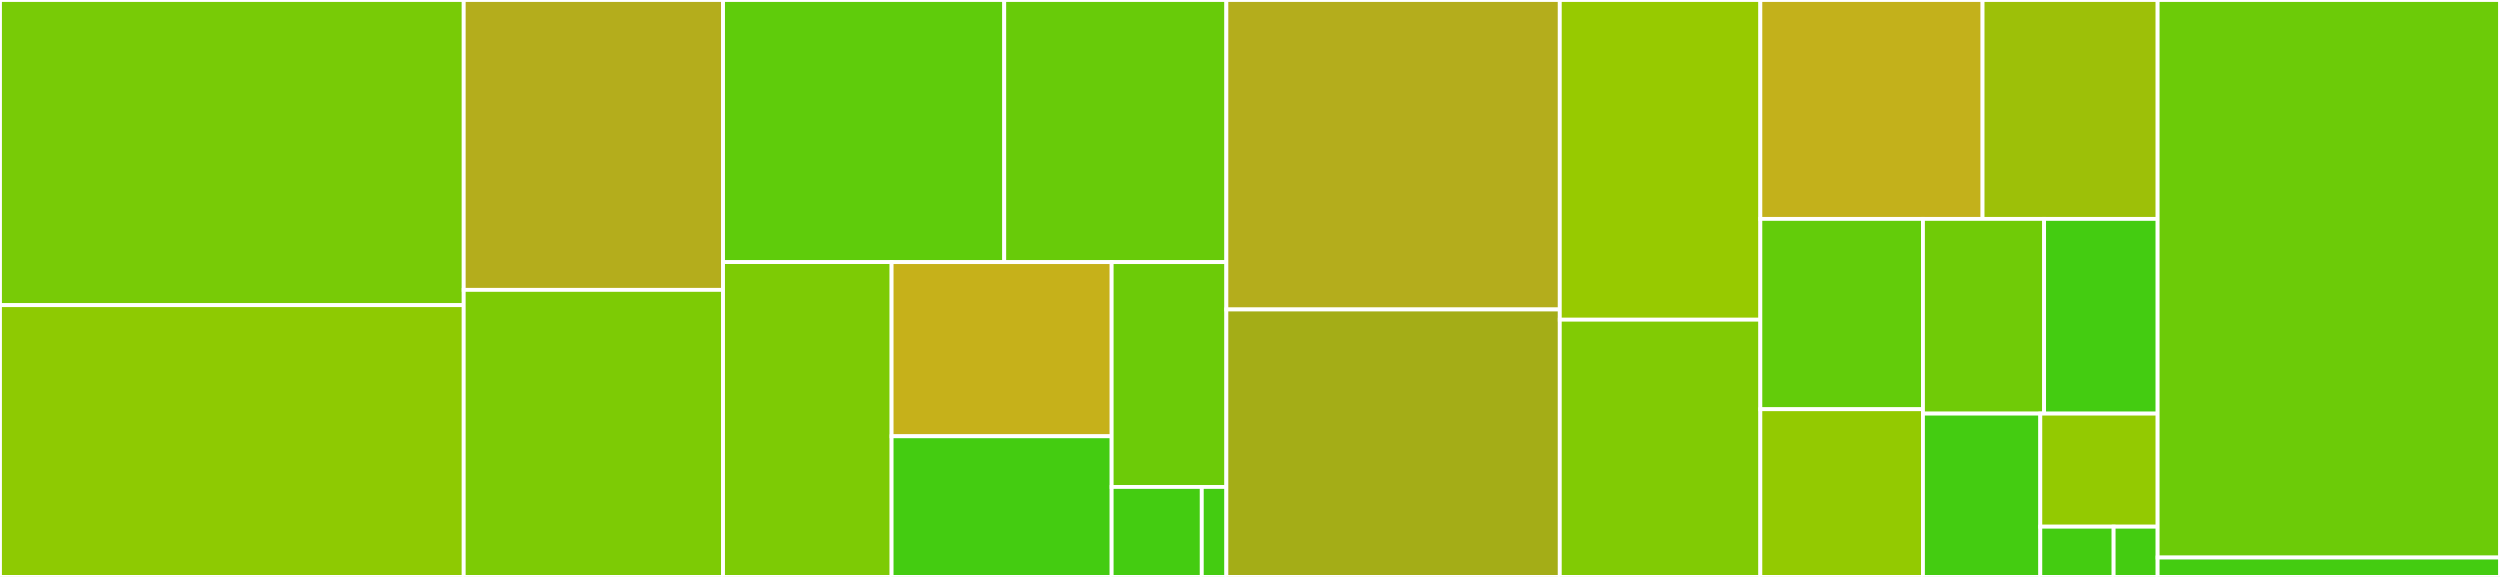 <svg baseProfile="full" width="650" height="150" viewBox="0 0 650 150" version="1.1"
xmlns="http://www.w3.org/2000/svg" xmlns:ev="http://www.w3.org/2001/xml-events"
xmlns:xlink="http://www.w3.org/1999/xlink">

<rect x="0" y="0" width="650" height="150" fill="#333333" stroke="none"/>

<style>rect.s{mask:url(#mask);}</style>
<defs>
  <pattern id="white" width="4" height="4" patternUnits="userSpaceOnUse" patternTransform="rotate(45)">
    <rect width="2" height="2" transform="translate(0,0)" fill="white"></rect>
  </pattern>
  <mask id="mask">
    <rect x="0" y="0" width="100%" height="100%" fill="url(#white)"></rect>
  </mask>
</defs>

<rect x="0" y="0" width="120.567" height="79.339" fill="#78cb06" stroke="white" stroke-width="1" class=" tooltipped" data-content="hubstorage/resourcetype.py"><title>hubstorage/resourcetype.py</title></rect>
<rect x="0" y="79.339" width="120.567" height="70.661" fill="#8eca02" stroke="white" stroke-width="1" class=" tooltipped" data-content="hubstorage/batchuploader.py"><title>hubstorage/batchuploader.py</title></rect>
<rect x="120.567" y="0" width="67.425" height="75.369" fill="#b4ad1c" stroke="white" stroke-width="1" class=" tooltipped" data-content="hubstorage/collectionsrt.py"><title>hubstorage/collectionsrt.py</title></rect>
<rect x="120.567" y="75.369" width="67.425" height="74.631" fill="#7dcb05" stroke="white" stroke-width="1" class=" tooltipped" data-content="hubstorage/jobq.py"><title>hubstorage/jobq.py</title></rect>
<rect x="187.992" y="0" width="73.108" height="68.147" fill="#5fcc0b" stroke="white" stroke-width="1" class=" tooltipped" data-content="hubstorage/client.py"><title>hubstorage/client.py</title></rect>
<rect x="261.1" y="0" width="57.755" height="68.147" fill="#68cb09" stroke="white" stroke-width="1" class=" tooltipped" data-content="hubstorage/project.py"><title>hubstorage/project.py</title></rect>
<rect x="187.992" y="68.147" width="43.824" height="81.853" fill="#7dcb05" stroke="white" stroke-width="1" class=" tooltipped" data-content="hubstorage/job.py"><title>hubstorage/job.py</title></rect>
<rect x="231.816" y="68.147" width="57.215" height="45.28" fill="#c6b11a" stroke="white" stroke-width="1" class=" tooltipped" data-content="hubstorage/utils.py"><title>hubstorage/utils.py</title></rect>
<rect x="231.816" y="113.427" width="57.215" height="36.573" fill="#4c1" stroke="white" stroke-width="1" class=" tooltipped" data-content="hubstorage/frontier.py"><title>hubstorage/frontier.py</title></rect>
<rect x="289.031" y="68.147" width="29.825" height="58.466" fill="#6ccb08" stroke="white" stroke-width="1" class=" tooltipped" data-content="hubstorage/serialization.py"><title>hubstorage/serialization.py</title></rect>
<rect x="289.031" y="126.613" width="23.434" height="23.387" fill="#4c1" stroke="white" stroke-width="1" class=" tooltipped" data-content="hubstorage/activity.py"><title>hubstorage/activity.py</title></rect>
<rect x="312.464" y="126.613" width="6.391" height="23.387" fill="#4c1" stroke="white" stroke-width="1" class=" tooltipped" data-content="hubstorage/__init__.py"><title>hubstorage/__init__.py</title></rect>
<rect x="318.855" y="0" width="86.689" height="80.46" fill="#b4ad1c" stroke="white" stroke-width="1" class=" tooltipped" data-content="client/jobs.py"><title>client/jobs.py</title></rect>
<rect x="318.855" y="80.46" width="86.689" height="69.54" fill="#a4ad17" stroke="white" stroke-width="1" class=" tooltipped" data-content="client/frontiers.py"><title>client/frontiers.py</title></rect>
<rect x="405.544" y="0" width="52.146" height="83.121" fill="#97ca00" stroke="white" stroke-width="1" class=" tooltipped" data-content="client/utils.py"><title>client/utils.py</title></rect>
<rect x="405.544" y="83.121" width="52.146" height="66.879" fill="#81cb04" stroke="white" stroke-width="1" class=" tooltipped" data-content="client/proxy.py"><title>client/proxy.py</title></rect>
<rect x="457.69" y="0" width="57.776" height="56.913" fill="#c3b11b" stroke="white" stroke-width="1" class=" tooltipped" data-content="client/exceptions.py"><title>client/exceptions.py</title></rect>
<rect x="515.466" y="0" width="45.52" height="56.913" fill="#9dc008" stroke="white" stroke-width="1" class=" tooltipped" data-content="client/collections.py"><title>client/collections.py</title></rect>
<rect x="457.69" y="56.913" width="42.282" height="49.489" fill="#63cc0a" stroke="white" stroke-width="1" class=" tooltipped" data-content="client/spiders.py"><title>client/spiders.py</title></rect>
<rect x="457.69" y="106.402" width="42.282" height="43.598" fill="#93ca01" stroke="white" stroke-width="1" class=" tooltipped" data-content="client/projects.py"><title>client/projects.py</title></rect>
<rect x="499.972" y="56.913" width="31.491" height="50.626" fill="#70cb07" stroke="white" stroke-width="1" class=" tooltipped" data-content="client/logs.py"><title>client/logs.py</title></rect>
<rect x="531.463" y="56.913" width="29.523" height="50.626" fill="#4c1" stroke="white" stroke-width="1" class=" tooltipped" data-content="client/__init__.py"><title>client/__init__.py</title></rect>
<rect x="499.972" y="107.539" width="30.507" height="42.461" fill="#4c1" stroke="white" stroke-width="1" class=" tooltipped" data-content="client/items.py"><title>client/items.py</title></rect>
<rect x="530.479" y="107.539" width="30.507" height="29.396" fill="#93ca01" stroke="white" stroke-width="1" class=" tooltipped" data-content="client/activity.py"><title>client/activity.py</title></rect>
<rect x="530.479" y="136.935" width="19.067" height="13.065" fill="#4c1" stroke="white" stroke-width="1" class=" tooltipped" data-content="client/requests.py"><title>client/requests.py</title></rect>
<rect x="549.546" y="136.935" width="11.44" height="13.065" fill="#4c1" stroke="white" stroke-width="1" class=" tooltipped" data-content="client/samples.py"><title>client/samples.py</title></rect>
<rect x="560.986" y="0" width="89.014" height="144.963" fill="#6ccb08" stroke="white" stroke-width="1" class=" tooltipped" data-content="legacy.py"><title>legacy.py</title></rect>
<rect x="560.986" y="144.963" width="89.014" height="5.037" fill="#4c1" stroke="white" stroke-width="1" class=" tooltipped" data-content="__init__.py"><title>__init__.py</title></rect>
</svg>